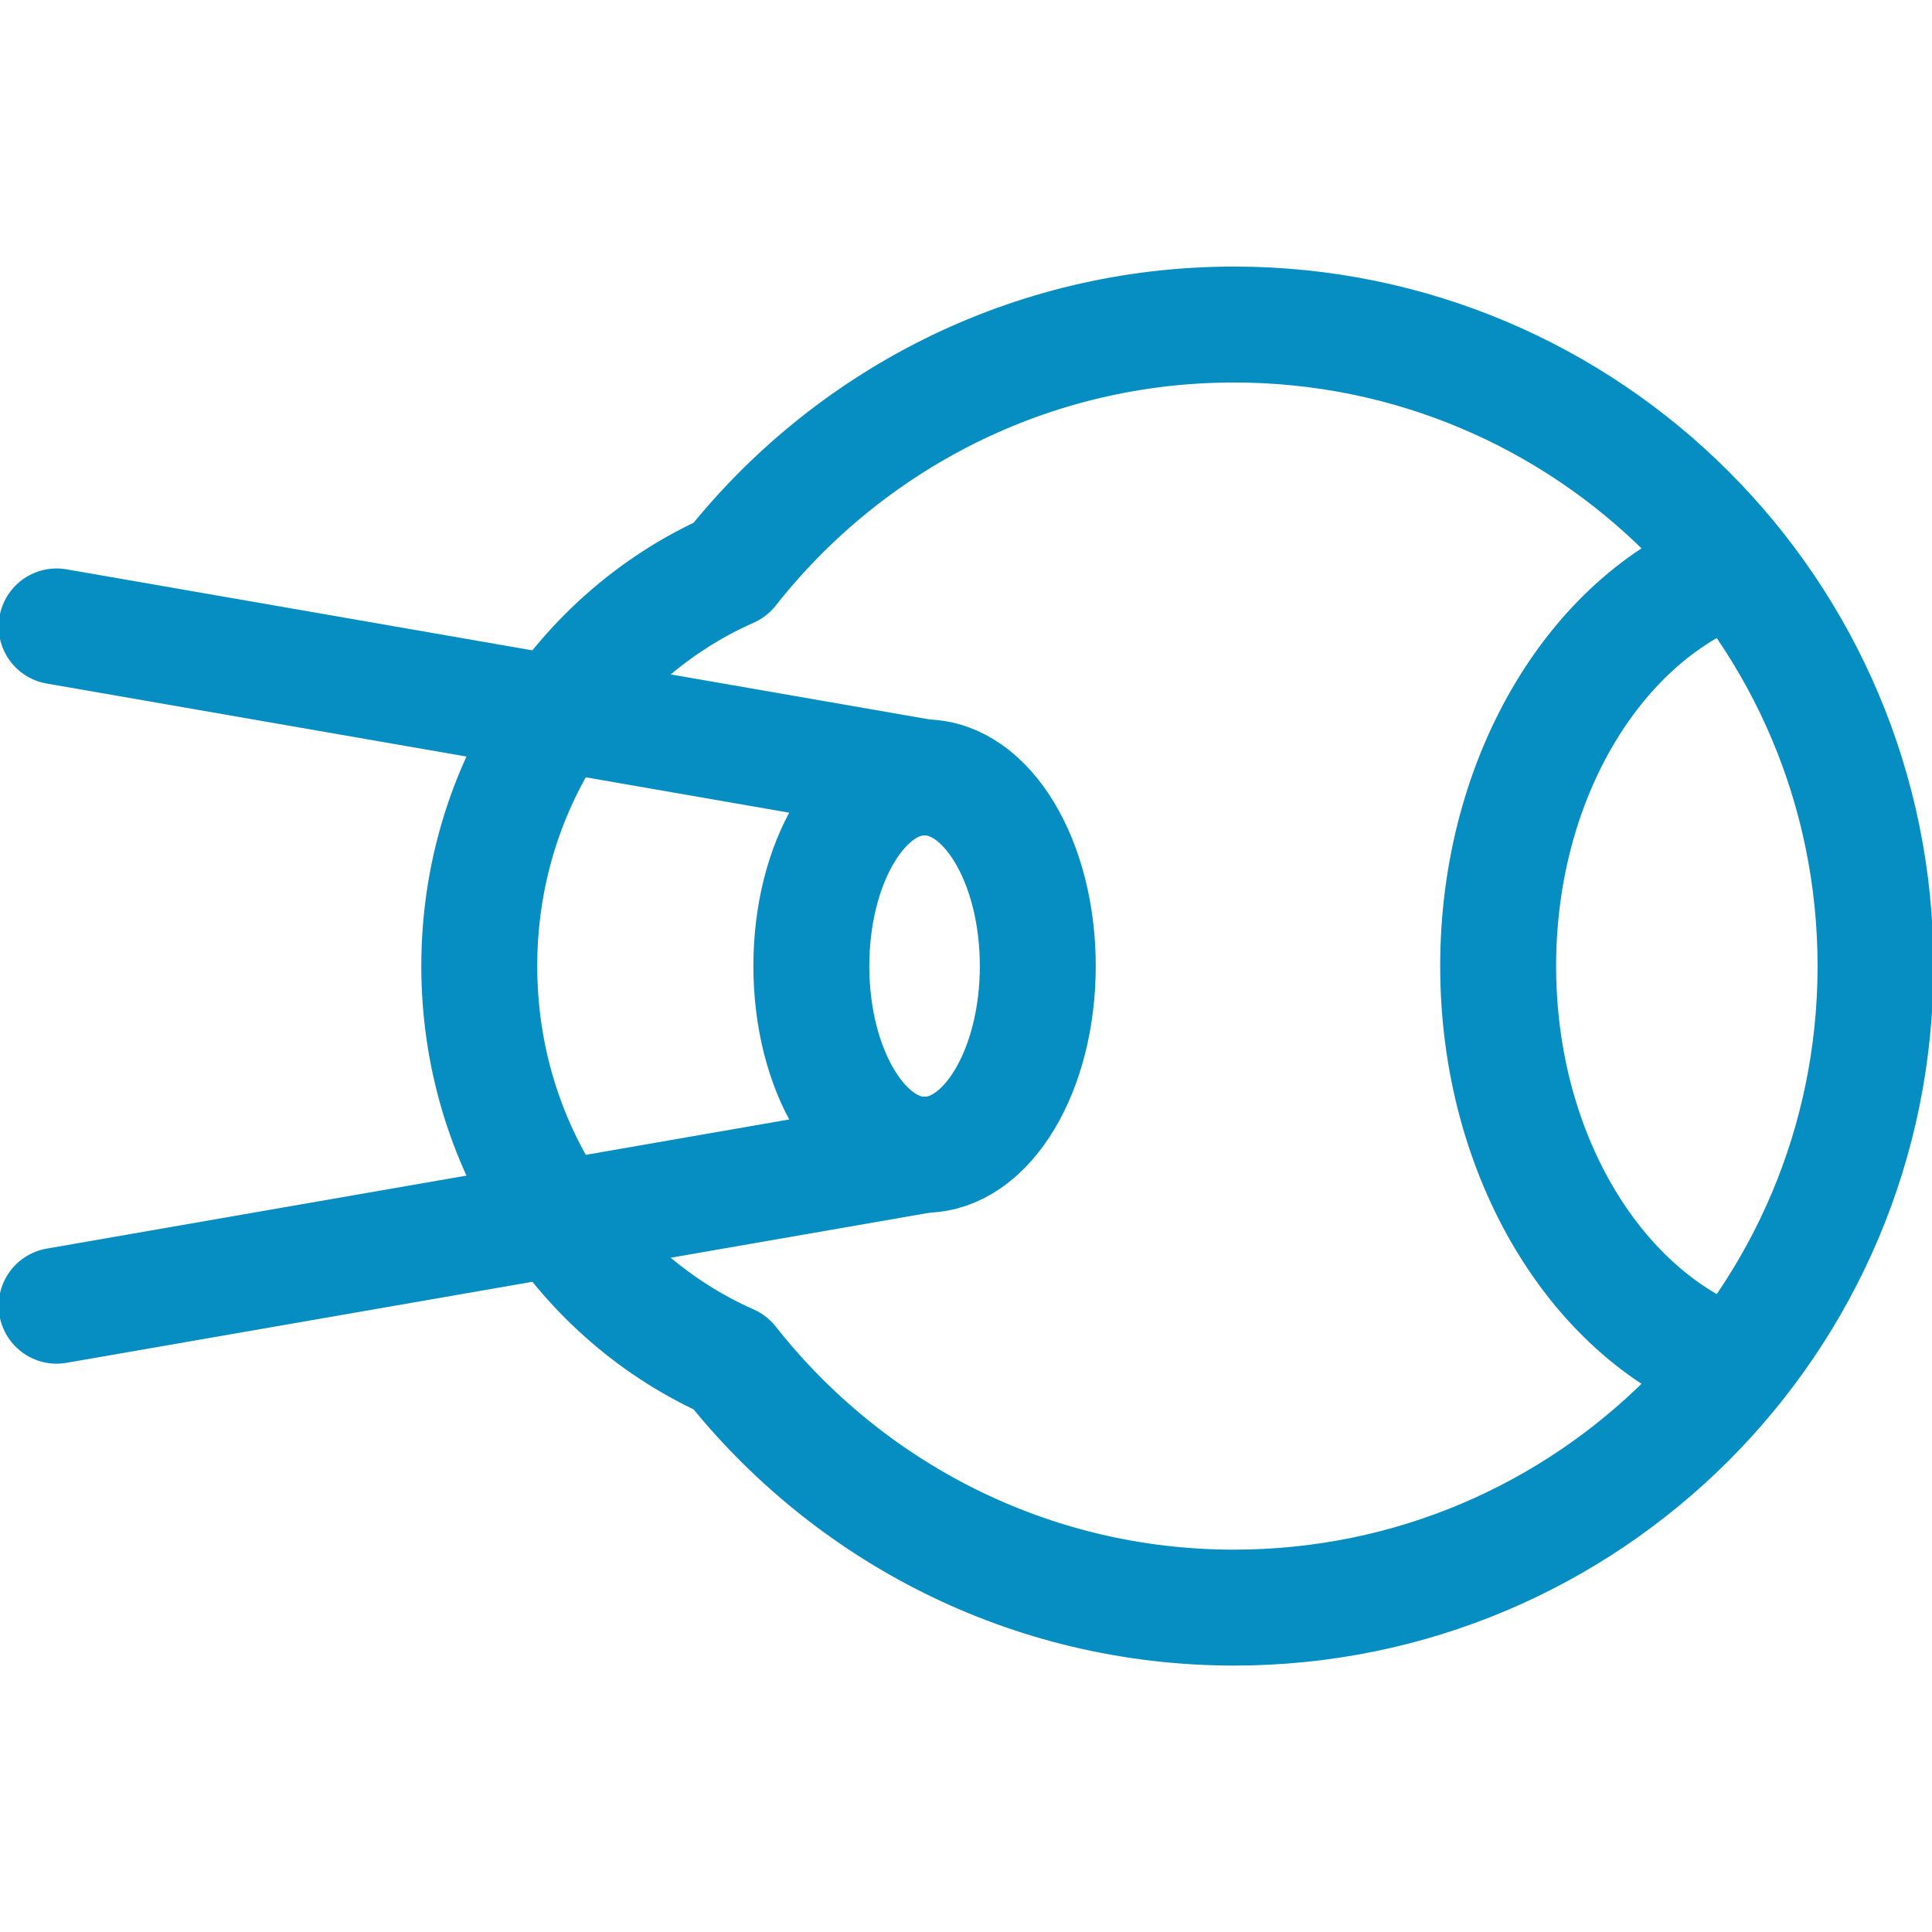 <svg xmlns="http://www.w3.org/2000/svg" xmlns:xlink="http://www.w3.org/1999/xlink" width="60" height="60" viewBox="0,0,256,256"><g fill="none" fill-rule="nonzero" stroke="#068ec2" stroke-width="3.6" stroke-linecap="round" stroke-linejoin="round" stroke-miterlimit="10" stroke-dasharray="" stroke-dashoffset="0" font-family="none" font-weight="none" font-size="none" text-anchor="none" style="mix-blend-mode: normal"><g transform="translate(-0,0) scale(4.267,4.267)"><g><path d="M38.32,10.078c-6.352,0 -11.997,2.983 -15.645,7.614c-4.573,2.018 -7.792,6.756 -7.792,12.308c0,5.552 3.219,10.29 7.792,12.308c3.648,4.63 9.293,7.614 15.645,7.614c11.003,0 19.922,-8.919 19.922,-19.922c0,-11.003 -8.919,-19.922 -19.922,-19.922z"></path><path d="M53.879,17.577c-4.236,1.481 -7.356,6.473 -7.356,12.423c0,5.95 3.12,10.942 7.356,12.423"></path><path d="M32.227,30c0,3.236 -1.574,5.859 -3.516,5.859c-1.942,0 -3.516,-2.623 -3.516,-5.859c0,-3.236 1.574,-5.859 3.516,-5.859c1.942,0 3.516,2.623 3.516,5.859z"></path><path d="M1.758,19.453l26.953,4.688"></path><path d="M28.711,35.859l-26.953,4.688"></path></g></g></g></svg>
